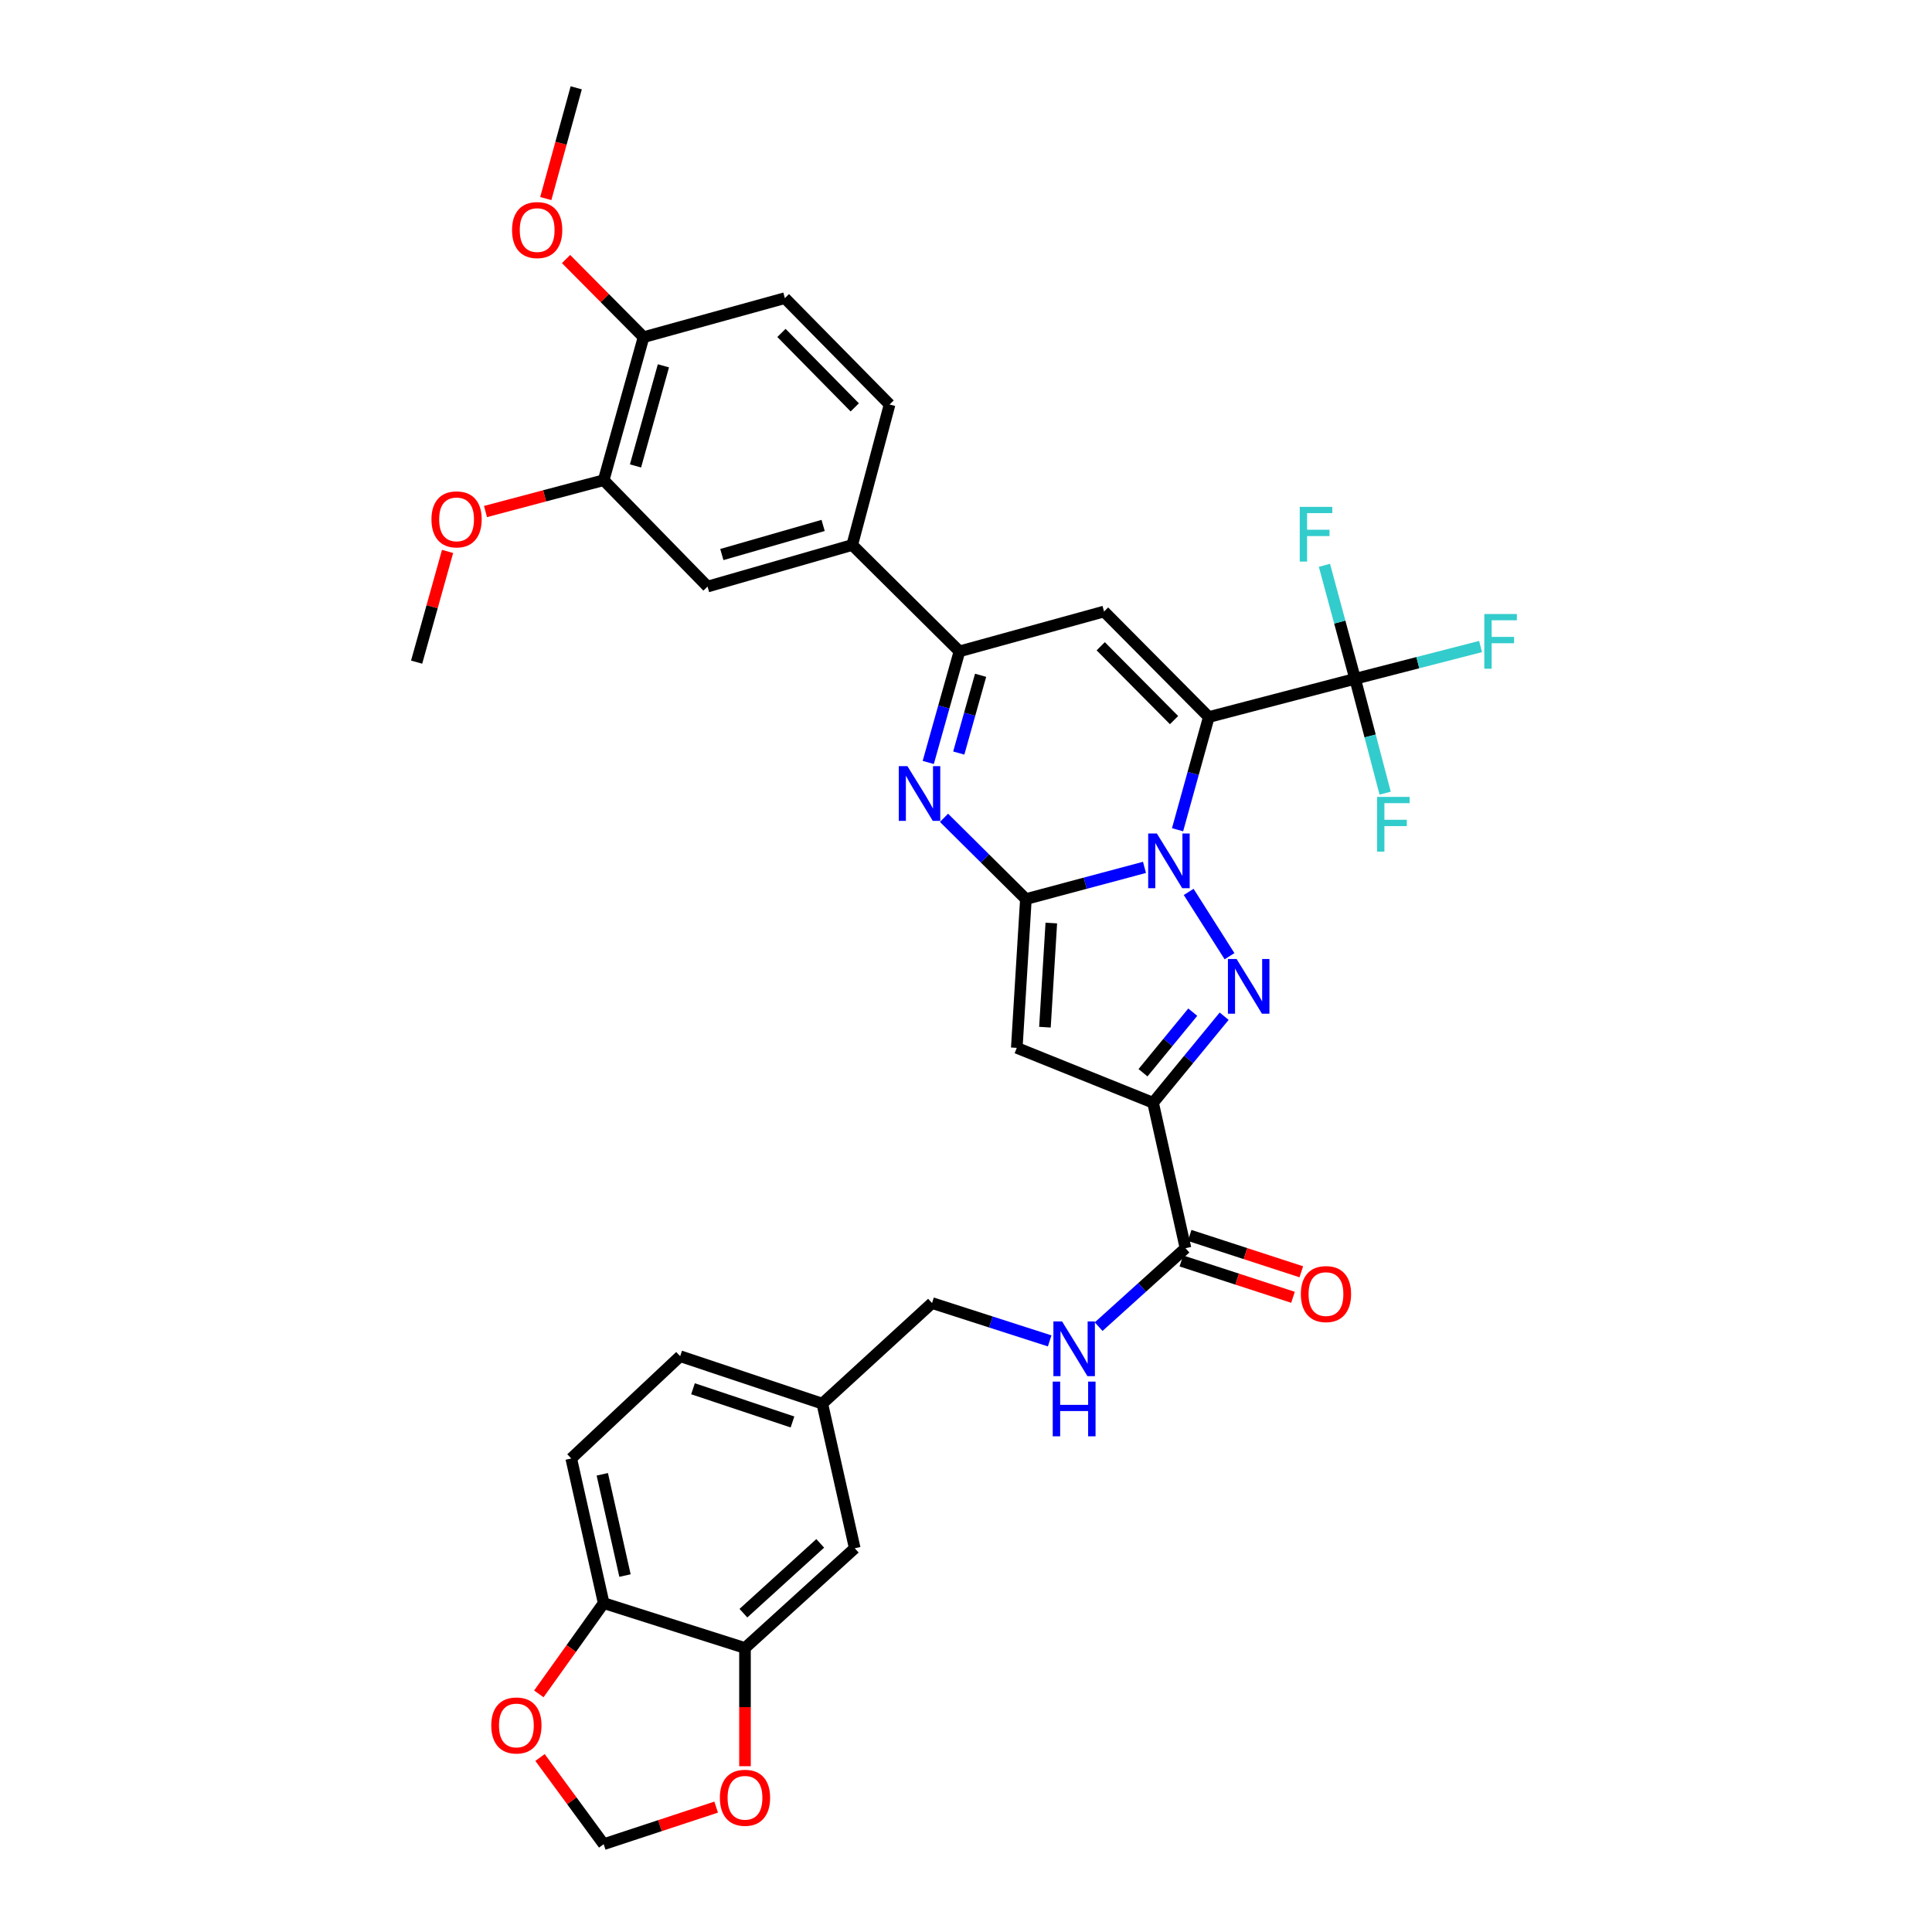 <?xml version='1.0' encoding='iso-8859-1'?>
<svg version='1.1' baseProfile='full'
              xmlns='http://www.w3.org/2000/svg'
                      xmlns:rdkit='http://www.rdkit.org/xml'
                      xmlns:xlink='http://www.w3.org/1999/xlink'
                  xml:space='preserve'
width='1000px' height='1000px' viewBox='0 0 1000 1000'>
<!-- END OF HEADER -->
<rect style='opacity:1.0;fill:#FFFFFF;stroke:none' width='1000' height='1000' x='0' y='0'> </rect>
<path class='bond-0' d='M 609.501,429.475 L 617.587,400.304' style='fill:none;fill-rule:evenodd;stroke:#0000FF;stroke-width:6px;stroke-linecap:butt;stroke-linejoin:miter;stroke-opacity:1' />
<path class='bond-0' d='M 617.587,400.304 L 625.673,371.133' style='fill:none;fill-rule:evenodd;stroke:#000000;stroke-width:6px;stroke-linecap:butt;stroke-linejoin:miter;stroke-opacity:1' />
<path class='bond-1' d='M 592.385,448.949 L 561.693,457.153' style='fill:none;fill-rule:evenodd;stroke:#0000FF;stroke-width:6px;stroke-linecap:butt;stroke-linejoin:miter;stroke-opacity:1' />
<path class='bond-1' d='M 561.693,457.153 L 531.001,465.357' style='fill:none;fill-rule:evenodd;stroke:#000000;stroke-width:6px;stroke-linecap:butt;stroke-linejoin:miter;stroke-opacity:1' />
<path class='bond-2' d='M 615.258,461.65 L 636.398,494.932' style='fill:none;fill-rule:evenodd;stroke:#0000FF;stroke-width:6px;stroke-linecap:butt;stroke-linejoin:miter;stroke-opacity:1' />
<path class='bond-6' d='M 625.673,371.133 L 571.455,316.521' style='fill:none;fill-rule:evenodd;stroke:#000000;stroke-width:6px;stroke-linecap:butt;stroke-linejoin:miter;stroke-opacity:1' />
<path class='bond-6' d='M 607.684,372.726 L 569.731,334.498' style='fill:none;fill-rule:evenodd;stroke:#000000;stroke-width:6px;stroke-linecap:butt;stroke-linejoin:miter;stroke-opacity:1' />
<path class='bond-8' d='M 625.673,371.133 L 701.402,351.35' style='fill:none;fill-rule:evenodd;stroke:#000000;stroke-width:6px;stroke-linecap:butt;stroke-linejoin:miter;stroke-opacity:1' />
<path class='bond-4' d='M 531.001,465.357 L 526.287,542.374' style='fill:none;fill-rule:evenodd;stroke:#000000;stroke-width:6px;stroke-linecap:butt;stroke-linejoin:miter;stroke-opacity:1' />
<path class='bond-4' d='M 544.156,477.758 L 540.856,531.67' style='fill:none;fill-rule:evenodd;stroke:#000000;stroke-width:6px;stroke-linecap:butt;stroke-linejoin:miter;stroke-opacity:1' />
<path class='bond-5' d='M 531.001,465.357 L 509.811,444.33' style='fill:none;fill-rule:evenodd;stroke:#000000;stroke-width:6px;stroke-linecap:butt;stroke-linejoin:miter;stroke-opacity:1' />
<path class='bond-5' d='M 509.811,444.33 L 488.621,423.303' style='fill:none;fill-rule:evenodd;stroke:#0000FF;stroke-width:6px;stroke-linecap:butt;stroke-linejoin:miter;stroke-opacity:1' />
<path class='bond-3' d='M 633.623,525.987 L 615.223,548.385' style='fill:none;fill-rule:evenodd;stroke:#0000FF;stroke-width:6px;stroke-linecap:butt;stroke-linejoin:miter;stroke-opacity:1' />
<path class='bond-3' d='M 615.223,548.385 L 596.824,570.784' style='fill:none;fill-rule:evenodd;stroke:#000000;stroke-width:6px;stroke-linecap:butt;stroke-linejoin:miter;stroke-opacity:1' />
<path class='bond-3' d='M 617.371,523.89 L 604.492,539.569' style='fill:none;fill-rule:evenodd;stroke:#0000FF;stroke-width:6px;stroke-linecap:butt;stroke-linejoin:miter;stroke-opacity:1' />
<path class='bond-3' d='M 604.492,539.569 L 591.612,555.248' style='fill:none;fill-rule:evenodd;stroke:#000000;stroke-width:6px;stroke-linecap:butt;stroke-linejoin:miter;stroke-opacity:1' />
<path class='bond-9' d='M 596.824,570.784 L 613.613,646.065' style='fill:none;fill-rule:evenodd;stroke:#000000;stroke-width:6px;stroke-linecap:butt;stroke-linejoin:miter;stroke-opacity:1' />
<path class='bond-35' d='M 596.824,570.784 L 526.287,542.374' style='fill:none;fill-rule:evenodd;stroke:#000000;stroke-width:6px;stroke-linecap:butt;stroke-linejoin:miter;stroke-opacity:1' />
<path class='bond-7' d='M 480.457,394.651 L 488.535,365.898' style='fill:none;fill-rule:evenodd;stroke:#0000FF;stroke-width:6px;stroke-linecap:butt;stroke-linejoin:miter;stroke-opacity:1' />
<path class='bond-7' d='M 488.535,365.898 L 496.613,337.145' style='fill:none;fill-rule:evenodd;stroke:#000000;stroke-width:6px;stroke-linecap:butt;stroke-linejoin:miter;stroke-opacity:1' />
<path class='bond-7' d='M 496.251,389.782 L 501.905,369.655' style='fill:none;fill-rule:evenodd;stroke:#0000FF;stroke-width:6px;stroke-linecap:butt;stroke-linejoin:miter;stroke-opacity:1' />
<path class='bond-7' d='M 501.905,369.655 L 507.56,349.528' style='fill:none;fill-rule:evenodd;stroke:#000000;stroke-width:6px;stroke-linecap:butt;stroke-linejoin:miter;stroke-opacity:1' />
<path class='bond-36' d='M 571.455,316.521 L 496.613,337.145' style='fill:none;fill-rule:evenodd;stroke:#000000;stroke-width:6px;stroke-linecap:butt;stroke-linejoin:miter;stroke-opacity:1' />
<path class='bond-10' d='M 496.613,337.145 L 441.114,282.086' style='fill:none;fill-rule:evenodd;stroke:#000000;stroke-width:6px;stroke-linecap:butt;stroke-linejoin:miter;stroke-opacity:1' />
<path class='bond-23' d='M 701.402,351.35 L 693.462,321.978' style='fill:none;fill-rule:evenodd;stroke:#000000;stroke-width:6px;stroke-linecap:butt;stroke-linejoin:miter;stroke-opacity:1' />
<path class='bond-23' d='M 693.462,321.978 L 685.523,292.606' style='fill:none;fill-rule:evenodd;stroke:#33CCCC;stroke-width:6px;stroke-linecap:butt;stroke-linejoin:miter;stroke-opacity:1' />
<path class='bond-24' d='M 701.402,351.35 L 733.869,342.996' style='fill:none;fill-rule:evenodd;stroke:#000000;stroke-width:6px;stroke-linecap:butt;stroke-linejoin:miter;stroke-opacity:1' />
<path class='bond-24' d='M 733.869,342.996 L 766.335,334.642' style='fill:none;fill-rule:evenodd;stroke:#33CCCC;stroke-width:6px;stroke-linecap:butt;stroke-linejoin:miter;stroke-opacity:1' />
<path class='bond-25' d='M 701.402,351.35 L 709.177,380.938' style='fill:none;fill-rule:evenodd;stroke:#000000;stroke-width:6px;stroke-linecap:butt;stroke-linejoin:miter;stroke-opacity:1' />
<path class='bond-25' d='M 709.177,380.938 L 716.952,410.526' style='fill:none;fill-rule:evenodd;stroke:#33CCCC;stroke-width:6px;stroke-linecap:butt;stroke-linejoin:miter;stroke-opacity:1' />
<path class='bond-12' d='M 613.613,646.065 L 591.136,666.367' style='fill:none;fill-rule:evenodd;stroke:#000000;stroke-width:6px;stroke-linecap:butt;stroke-linejoin:miter;stroke-opacity:1' />
<path class='bond-12' d='M 591.136,666.367 L 568.659,686.669' style='fill:none;fill-rule:evenodd;stroke:#0000FF;stroke-width:6px;stroke-linecap:butt;stroke-linejoin:miter;stroke-opacity:1' />
<path class='bond-20' d='M 611.464,652.668 L 640.36,662.074' style='fill:none;fill-rule:evenodd;stroke:#000000;stroke-width:6px;stroke-linecap:butt;stroke-linejoin:miter;stroke-opacity:1' />
<path class='bond-20' d='M 640.36,662.074 L 669.257,671.479' style='fill:none;fill-rule:evenodd;stroke:#FF0000;stroke-width:6px;stroke-linecap:butt;stroke-linejoin:miter;stroke-opacity:1' />
<path class='bond-20' d='M 615.762,639.462 L 644.659,648.867' style='fill:none;fill-rule:evenodd;stroke:#000000;stroke-width:6px;stroke-linecap:butt;stroke-linejoin:miter;stroke-opacity:1' />
<path class='bond-20' d='M 644.659,648.867 L 673.555,658.273' style='fill:none;fill-rule:evenodd;stroke:#FF0000;stroke-width:6px;stroke-linecap:butt;stroke-linejoin:miter;stroke-opacity:1' />
<path class='bond-13' d='M 441.114,282.086 L 366.225,303.605' style='fill:none;fill-rule:evenodd;stroke:#000000;stroke-width:6px;stroke-linecap:butt;stroke-linejoin:miter;stroke-opacity:1' />
<path class='bond-13' d='M 426.045,271.966 L 373.623,287.029' style='fill:none;fill-rule:evenodd;stroke:#000000;stroke-width:6px;stroke-linecap:butt;stroke-linejoin:miter;stroke-opacity:1' />
<path class='bond-22' d='M 441.114,282.086 L 460.449,209.374' style='fill:none;fill-rule:evenodd;stroke:#000000;stroke-width:6px;stroke-linecap:butt;stroke-linejoin:miter;stroke-opacity:1' />
<path class='bond-11' d='M 385.607,853 L 442.41,801.382' style='fill:none;fill-rule:evenodd;stroke:#000000;stroke-width:6px;stroke-linecap:butt;stroke-linejoin:miter;stroke-opacity:1' />
<path class='bond-11' d='M 384.787,834.979 L 424.549,798.846' style='fill:none;fill-rule:evenodd;stroke:#000000;stroke-width:6px;stroke-linecap:butt;stroke-linejoin:miter;stroke-opacity:1' />
<path class='bond-16' d='M 385.607,853 L 385.607,883.593' style='fill:none;fill-rule:evenodd;stroke:#000000;stroke-width:6px;stroke-linecap:butt;stroke-linejoin:miter;stroke-opacity:1' />
<path class='bond-16' d='M 385.607,883.593 L 385.607,914.186' style='fill:none;fill-rule:evenodd;stroke:#FF0000;stroke-width:6px;stroke-linecap:butt;stroke-linejoin:miter;stroke-opacity:1' />
<path class='bond-38' d='M 385.607,853 L 312.463,829.775' style='fill:none;fill-rule:evenodd;stroke:#000000;stroke-width:6px;stroke-linecap:butt;stroke-linejoin:miter;stroke-opacity:1' />
<path class='bond-29' d='M 543.305,694.046 L 512.864,684.253' style='fill:none;fill-rule:evenodd;stroke:#0000FF;stroke-width:6px;stroke-linecap:butt;stroke-linejoin:miter;stroke-opacity:1' />
<path class='bond-29' d='M 512.864,684.253 L 482.423,674.459' style='fill:none;fill-rule:evenodd;stroke:#000000;stroke-width:6px;stroke-linecap:butt;stroke-linejoin:miter;stroke-opacity:1' />
<path class='bond-14' d='M 366.225,303.605 L 312.463,248.539' style='fill:none;fill-rule:evenodd;stroke:#000000;stroke-width:6px;stroke-linecap:butt;stroke-linejoin:miter;stroke-opacity:1' />
<path class='bond-31' d='M 312.463,248.539 L 281.878,256.653' style='fill:none;fill-rule:evenodd;stroke:#000000;stroke-width:6px;stroke-linecap:butt;stroke-linejoin:miter;stroke-opacity:1' />
<path class='bond-31' d='M 281.878,256.653 L 251.294,264.767' style='fill:none;fill-rule:evenodd;stroke:#FF0000;stroke-width:6px;stroke-linecap:butt;stroke-linejoin:miter;stroke-opacity:1' />
<path class='bond-37' d='M 312.463,248.539 L 333.102,174.515' style='fill:none;fill-rule:evenodd;stroke:#000000;stroke-width:6px;stroke-linecap:butt;stroke-linejoin:miter;stroke-opacity:1' />
<path class='bond-37' d='M 328.937,241.165 L 343.384,189.348' style='fill:none;fill-rule:evenodd;stroke:#000000;stroke-width:6px;stroke-linecap:butt;stroke-linejoin:miter;stroke-opacity:1' />
<path class='bond-15' d='M 312.463,829.775 L 295.673,754.903' style='fill:none;fill-rule:evenodd;stroke:#000000;stroke-width:6px;stroke-linecap:butt;stroke-linejoin:miter;stroke-opacity:1' />
<path class='bond-15' d='M 323.496,815.506 L 311.743,763.095' style='fill:none;fill-rule:evenodd;stroke:#000000;stroke-width:6px;stroke-linecap:butt;stroke-linejoin:miter;stroke-opacity:1' />
<path class='bond-17' d='M 312.463,829.775 L 295.681,853.263' style='fill:none;fill-rule:evenodd;stroke:#000000;stroke-width:6px;stroke-linecap:butt;stroke-linejoin:miter;stroke-opacity:1' />
<path class='bond-17' d='M 295.681,853.263 L 278.9,876.75' style='fill:none;fill-rule:evenodd;stroke:#FF0000;stroke-width:6px;stroke-linecap:butt;stroke-linejoin:miter;stroke-opacity:1' />
<path class='bond-18' d='M 370.682,935.36 L 341.572,944.953' style='fill:none;fill-rule:evenodd;stroke:#FF0000;stroke-width:6px;stroke-linecap:butt;stroke-linejoin:miter;stroke-opacity:1' />
<path class='bond-18' d='M 341.572,944.953 L 312.463,954.545' style='fill:none;fill-rule:evenodd;stroke:#000000;stroke-width:6px;stroke-linecap:butt;stroke-linejoin:miter;stroke-opacity:1' />
<path class='bond-39' d='M 279.519,909.681 L 295.991,932.113' style='fill:none;fill-rule:evenodd;stroke:#FF0000;stroke-width:6px;stroke-linecap:butt;stroke-linejoin:miter;stroke-opacity:1' />
<path class='bond-39' d='M 295.991,932.113 L 312.463,954.545' style='fill:none;fill-rule:evenodd;stroke:#000000;stroke-width:6px;stroke-linecap:butt;stroke-linejoin:miter;stroke-opacity:1' />
<path class='bond-19' d='M 333.102,174.515 L 406.247,154.315' style='fill:none;fill-rule:evenodd;stroke:#000000;stroke-width:6px;stroke-linecap:butt;stroke-linejoin:miter;stroke-opacity:1' />
<path class='bond-32' d='M 333.102,174.515 L 313.046,154.296' style='fill:none;fill-rule:evenodd;stroke:#000000;stroke-width:6px;stroke-linecap:butt;stroke-linejoin:miter;stroke-opacity:1' />
<path class='bond-32' d='M 313.046,154.296 L 292.99,134.077' style='fill:none;fill-rule:evenodd;stroke:#FF0000;stroke-width:6px;stroke-linecap:butt;stroke-linejoin:miter;stroke-opacity:1' />
<path class='bond-21' d='M 442.41,801.382 L 425.621,726.509' style='fill:none;fill-rule:evenodd;stroke:#000000;stroke-width:6px;stroke-linecap:butt;stroke-linejoin:miter;stroke-opacity:1' />
<path class='bond-26' d='M 460.449,209.374 L 406.247,154.315' style='fill:none;fill-rule:evenodd;stroke:#000000;stroke-width:6px;stroke-linecap:butt;stroke-linejoin:miter;stroke-opacity:1' />
<path class='bond-26' d='M 442.422,210.858 L 404.48,172.317' style='fill:none;fill-rule:evenodd;stroke:#000000;stroke-width:6px;stroke-linecap:butt;stroke-linejoin:miter;stroke-opacity:1' />
<path class='bond-27' d='M 295.673,754.903 L 352.052,701.973' style='fill:none;fill-rule:evenodd;stroke:#000000;stroke-width:6px;stroke-linecap:butt;stroke-linejoin:miter;stroke-opacity:1' />
<path class='bond-28' d='M 425.621,726.509 L 482.423,674.459' style='fill:none;fill-rule:evenodd;stroke:#000000;stroke-width:6px;stroke-linecap:butt;stroke-linejoin:miter;stroke-opacity:1' />
<path class='bond-30' d='M 425.621,726.509 L 352.052,701.973' style='fill:none;fill-rule:evenodd;stroke:#000000;stroke-width:6px;stroke-linecap:butt;stroke-linejoin:miter;stroke-opacity:1' />
<path class='bond-30' d='M 410.191,736.003 L 358.693,718.828' style='fill:none;fill-rule:evenodd;stroke:#000000;stroke-width:6px;stroke-linecap:butt;stroke-linejoin:miter;stroke-opacity:1' />
<path class='bond-33' d='M 231.662,285.419 L 223.654,314.071' style='fill:none;fill-rule:evenodd;stroke:#FF0000;stroke-width:6px;stroke-linecap:butt;stroke-linejoin:miter;stroke-opacity:1' />
<path class='bond-33' d='M 223.654,314.071 L 215.646,342.724' style='fill:none;fill-rule:evenodd;stroke:#000000;stroke-width:6px;stroke-linecap:butt;stroke-linejoin:miter;stroke-opacity:1' />
<path class='bond-34' d='M 282.497,102.773 L 290.378,74.114' style='fill:none;fill-rule:evenodd;stroke:#FF0000;stroke-width:6px;stroke-linecap:butt;stroke-linejoin:miter;stroke-opacity:1' />
<path class='bond-34' d='M 290.378,74.114 L 298.258,45.455' style='fill:none;fill-rule:evenodd;stroke:#000000;stroke-width:6px;stroke-linecap:butt;stroke-linejoin:miter;stroke-opacity:1' />
<path  class='atom-0' d='M 598.781 431.406
L 608.061 446.406
Q 608.981 447.886, 610.461 450.566
Q 611.941 453.246, 612.021 453.406
L 612.021 431.406
L 615.781 431.406
L 615.781 459.726
L 611.901 459.726
L 601.941 443.326
Q 600.781 441.406, 599.541 439.206
Q 598.341 437.006, 597.981 436.326
L 597.981 459.726
L 594.301 459.726
L 594.301 431.406
L 598.781 431.406
' fill='#0000FF'/>
<path  class='atom-3' d='M 640.052 496.38
L 649.332 511.38
Q 650.252 512.86, 651.732 515.54
Q 653.212 518.22, 653.292 518.38
L 653.292 496.38
L 657.052 496.38
L 657.052 524.7
L 653.172 524.7
L 643.212 508.3
Q 642.052 506.38, 640.812 504.18
Q 639.612 501.98, 639.252 501.3
L 639.252 524.7
L 635.572 524.7
L 635.572 496.38
L 640.052 496.38
' fill='#0000FF'/>
<path  class='atom-6' d='M 469.682 396.562
L 478.962 411.562
Q 479.882 413.042, 481.362 415.722
Q 482.842 418.402, 482.922 418.562
L 482.922 396.562
L 486.682 396.562
L 486.682 424.882
L 482.802 424.882
L 472.842 408.482
Q 471.682 406.562, 470.442 404.362
Q 469.242 402.162, 468.882 401.482
L 468.882 424.882
L 465.202 424.882
L 465.202 396.562
L 469.682 396.562
' fill='#0000FF'/>
<path  class='atom-13' d='M 549.717 683.963
L 558.997 698.963
Q 559.917 700.443, 561.397 703.123
Q 562.877 705.803, 562.957 705.963
L 562.957 683.963
L 566.717 683.963
L 566.717 712.283
L 562.837 712.283
L 552.877 695.883
Q 551.717 693.963, 550.477 691.763
Q 549.277 689.563, 548.917 688.883
L 548.917 712.283
L 545.237 712.283
L 545.237 683.963
L 549.717 683.963
' fill='#0000FF'/>
<path  class='atom-13' d='M 544.897 715.115
L 548.737 715.115
L 548.737 727.155
L 563.217 727.155
L 563.217 715.115
L 567.057 715.115
L 567.057 743.435
L 563.217 743.435
L 563.217 730.355
L 548.737 730.355
L 548.737 743.435
L 544.897 743.435
L 544.897 715.115
' fill='#0000FF'/>
<path  class='atom-17' d='M 372.607 930.522
Q 372.607 923.722, 375.967 919.922
Q 379.327 916.122, 385.607 916.122
Q 391.887 916.122, 395.247 919.922
Q 398.607 923.722, 398.607 930.522
Q 398.607 937.402, 395.207 941.322
Q 391.807 945.202, 385.607 945.202
Q 379.367 945.202, 375.967 941.322
Q 372.607 937.442, 372.607 930.522
M 385.607 942.002
Q 389.927 942.002, 392.247 939.122
Q 394.607 936.202, 394.607 930.522
Q 394.607 924.962, 392.247 922.162
Q 389.927 919.322, 385.607 919.322
Q 381.287 919.322, 378.927 922.122
Q 376.607 924.922, 376.607 930.522
Q 376.607 936.242, 378.927 939.122
Q 381.287 942.002, 385.607 942.002
' fill='#FF0000'/>
<path  class='atom-18' d='M 254.28 893.093
Q 254.28 886.293, 257.64 882.493
Q 261 878.693, 267.28 878.693
Q 273.56 878.693, 276.92 882.493
Q 280.28 886.293, 280.28 893.093
Q 280.28 899.973, 276.88 903.893
Q 273.48 907.773, 267.28 907.773
Q 261.04 907.773, 257.64 903.893
Q 254.28 900.013, 254.28 893.093
M 267.28 904.573
Q 271.6 904.573, 273.92 901.693
Q 276.28 898.773, 276.28 893.093
Q 276.28 887.533, 273.92 884.733
Q 271.6 881.893, 267.28 881.893
Q 262.96 881.893, 260.6 884.693
Q 258.28 887.493, 258.28 893.093
Q 258.28 898.813, 260.6 901.693
Q 262.96 904.573, 267.28 904.573
' fill='#FF0000'/>
<path  class='atom-21' d='M 673.318 669.809
Q 673.318 663.009, 676.678 659.209
Q 680.038 655.409, 686.318 655.409
Q 692.598 655.409, 695.958 659.209
Q 699.318 663.009, 699.318 669.809
Q 699.318 676.689, 695.918 680.609
Q 692.518 684.489, 686.318 684.489
Q 680.078 684.489, 676.678 680.609
Q 673.318 676.729, 673.318 669.809
M 686.318 681.289
Q 690.638 681.289, 692.958 678.409
Q 695.318 675.489, 695.318 669.809
Q 695.318 664.249, 692.958 661.449
Q 690.638 658.609, 686.318 658.609
Q 681.998 658.609, 679.638 661.409
Q 677.318 664.209, 677.318 669.809
Q 677.318 675.529, 679.638 678.409
Q 681.998 681.289, 686.318 681.289
' fill='#FF0000'/>
<path  class='atom-24' d='M 672.751 262.348
L 689.591 262.348
L 689.591 265.588
L 676.551 265.588
L 676.551 274.188
L 688.151 274.188
L 688.151 277.468
L 676.551 277.468
L 676.551 290.668
L 672.751 290.668
L 672.751 262.348
' fill='#33CCCC'/>
<path  class='atom-25' d='M 768.279 317.816
L 785.119 317.816
L 785.119 321.056
L 772.079 321.056
L 772.079 329.656
L 783.679 329.656
L 783.679 332.936
L 772.079 332.936
L 772.079 346.136
L 768.279 346.136
L 768.279 317.816
' fill='#33CCCC'/>
<path  class='atom-26' d='M 712.765 412.472
L 729.605 412.472
L 729.605 415.712
L 716.565 415.712
L 716.565 424.312
L 728.165 424.312
L 728.165 427.592
L 716.565 427.592
L 716.565 440.792
L 712.765 440.792
L 712.765 412.472
' fill='#33CCCC'/>
<path  class='atom-32' d='M 223.324 268.818
Q 223.324 262.018, 226.684 258.218
Q 230.044 254.418, 236.324 254.418
Q 242.604 254.418, 245.964 258.218
Q 249.324 262.018, 249.324 268.818
Q 249.324 275.698, 245.924 279.618
Q 242.524 283.498, 236.324 283.498
Q 230.084 283.498, 226.684 279.618
Q 223.324 275.738, 223.324 268.818
M 236.324 280.298
Q 240.644 280.298, 242.964 277.418
Q 245.324 274.498, 245.324 268.818
Q 245.324 263.258, 242.964 260.458
Q 240.644 257.618, 236.324 257.618
Q 232.004 257.618, 229.644 260.418
Q 227.324 263.218, 227.324 268.818
Q 227.324 274.538, 229.644 277.418
Q 232.004 280.298, 236.324 280.298
' fill='#FF0000'/>
<path  class='atom-33' d='M 265.035 119.08
Q 265.035 112.28, 268.395 108.48
Q 271.755 104.68, 278.035 104.68
Q 284.315 104.68, 287.675 108.48
Q 291.035 112.28, 291.035 119.08
Q 291.035 125.96, 287.635 129.88
Q 284.235 133.76, 278.035 133.76
Q 271.795 133.76, 268.395 129.88
Q 265.035 126, 265.035 119.08
M 278.035 130.56
Q 282.355 130.56, 284.675 127.68
Q 287.035 124.76, 287.035 119.08
Q 287.035 113.52, 284.675 110.72
Q 282.355 107.88, 278.035 107.88
Q 273.715 107.88, 271.355 110.68
Q 269.035 113.48, 269.035 119.08
Q 269.035 124.8, 271.355 127.68
Q 273.715 130.56, 278.035 130.56
' fill='#FF0000'/>
</svg>
